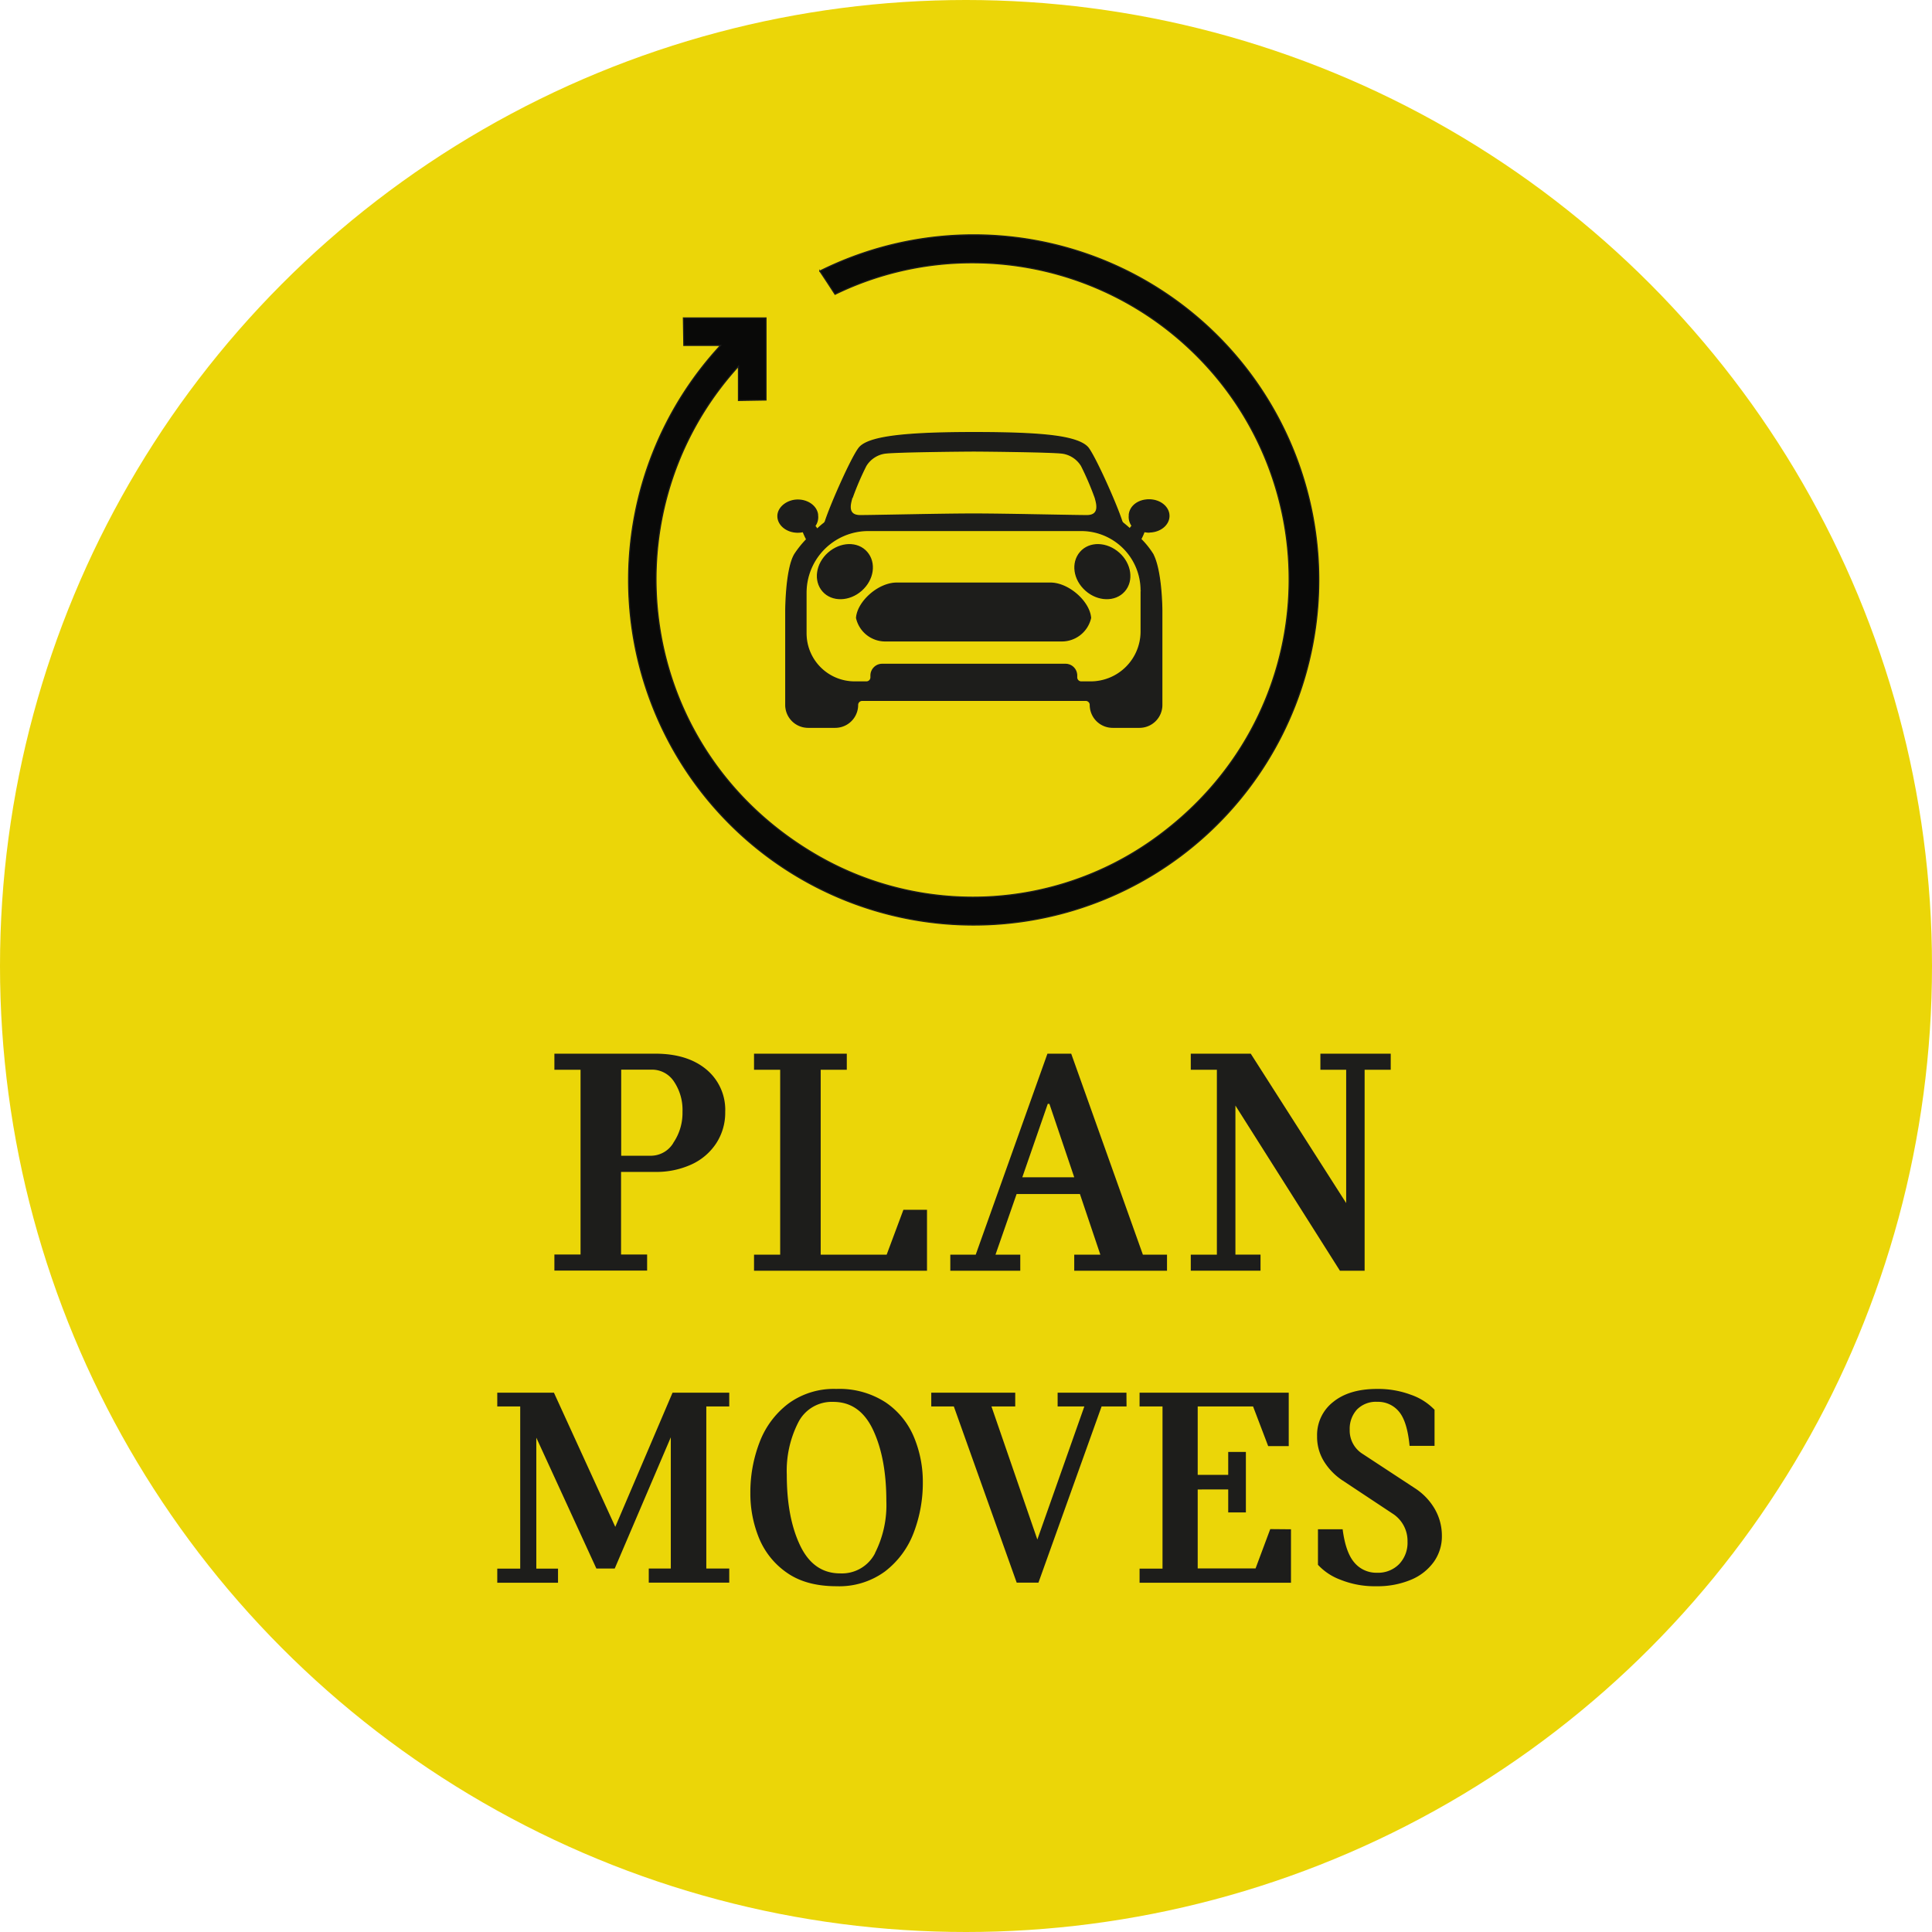 <svg id="Capa_1" data-name="Capa 1" xmlns="http://www.w3.org/2000/svg" viewBox="0 0 421.08 421.08"><defs><style>.cls-1{fill:#ebd608;}.cls-2,.cls-4{fill:#1d1d1b;}.cls-2,.cls-3{stroke:#1d1d1b;stroke-miterlimit:10;stroke-width:0.25px;}.cls-3{fill:#090908;}</style></defs><circle class="cls-1" cx="210.54" cy="210.54" r="210.54"/><path class="cls-2" d="M277.82,150c2.64,2.34,3.17,6.05,1.18,8.3s-5.74,2.16-8.38-.18-3.17-6-1.18-8.3,5.74-2.16,8.38.18" transform="translate(-33.96 -29.46)"/><path class="cls-2" d="M214.5,150c-2.64,2.34-3.16,6.05-1.18,8.3s5.74,2.16,8.38-.18,3.17-6,1.18-8.3-5.74-2.16-8.38.18" transform="translate(-33.96 -29.46)"/><path class="cls-2" d="M262.93,156.55H229.4c-4,0-8.51,4.08-8.75,7.59a6.41,6.41,0,0,0,6.5,5l19,0h0l19,0a6.43,6.43,0,0,0,6.5-5c-.25-3.51-4.79-7.59-8.75-7.59" transform="translate(-33.96 -29.46)"/><path class="cls-2" d="M282.67,158.18v8.91a11,11,0,0,1-11,11h-2.05a1,1,0,0,1-1-1v-.41a2.43,2.43,0,0,0-2.43-2.43H226.23a2.44,2.44,0,0,0-2.44,2.44v.4a1,1,0,0,1-1,1h-2.56a10.6,10.6,0,0,1-10.6-10.6v-8.84a13.57,13.57,0,0,1,13.58-13.57H269.6a13.06,13.06,0,0,1,13.07,13.06m-63-20.16a62,62,0,0,1,3-7,5.87,5.87,0,0,1,4.07-2.75c2.12-.33,17.43-.47,19.46-.47,2.19,0,17.35.15,19.4.47a5.88,5.88,0,0,1,4.08,2.75,64,64,0,0,1,3,7c.19.81,1.32,3.86-1.83,3.86s-17.77-.35-24.71-.35-21.56.35-24.71.35-2-3-1.82-3.86m64.8,7.42c2.39,0,4.32-1.57,4.32-3.5s-1.93-3.5-4.32-3.5-4.11,1.4-4.31,3.18a.51.51,0,0,1,0,.13v.05a3.26,3.26,0,0,0,.62,2.31,2,2,0,0,0-.49.67c-.63-.57-1.15-1-1.44-1.23a1,1,0,0,1-.34-.47c-1.31-4-5.76-13.89-7.32-15.94-.79-1-2.63-1.81-5.68-2.36-4.12-.73-10.43-1-19.3-1-9.05,0-15.45.33-19.56,1.1-2.89.54-4.66,1.3-5.42,2.31-1.56,2-6,11.92-7.32,15.94a1,1,0,0,1-.36.47c-.29.21-.82.67-1.47,1.26a1.89,1.89,0,0,0-.49-.7,3.26,3.26,0,0,0,.62-2.31.18.18,0,0,1,0-.05l0-.13c-.21-1.78-2.06-3.18-4.31-3.18s-4.33,1.57-4.33,3.5,1.94,3.5,4.33,3.5a5.52,5.52,0,0,0,1.17-.13,14.48,14.48,0,0,0,.77,1.7,22.29,22.29,0,0,0-2.56,3.18c-2,3.18-2,12.43-2,12.43v20.47a4.87,4.87,0,0,0,4.88,4.87H216a4.87,4.87,0,0,0,4.87-4.87,1,1,0,0,1,1-1h48.72a1,1,0,0,1,1,1,4.87,4.87,0,0,0,4.87,4.87h5.85a4.87,4.87,0,0,0,4.87-4.87V162.62s0-8.74-2-12.43a18.34,18.34,0,0,0-2.59-3.22,12.93,12.93,0,0,0,.74-1.66,5.69,5.69,0,0,0,1.18.13" transform="translate(-33.96 -29.46)"/><path class="cls-3" d="M191,104.75H183l-.09-6h18v17.89l-6,.1v-7.45h0c-29.12,32-22.55,83.89,17.44,106.78A67.81,67.81,0,0,0,285,212.67c37.68-26.52,39.38-78.82,7.41-107.94a69,69,0,0,0-46.45-18,68.17,68.17,0,0,0-30,6.87c-1.1-1.7-2.2-3.38-3.32-5.06A75.21,75.21,0,1,1,191,104.75Z" transform="translate(-33.96 -29.46)"/><path class="cls-4" d="M187.9,262.54a11.43,11.43,0,0,1,4.12,9.27,12.2,12.2,0,0,1-1.93,6.79,12.79,12.79,0,0,1-5.4,4.64,18.41,18.41,0,0,1-7.92,1.64h-7.45v18H175v3.51H154.79v-3.51h5.7V262.62h-5.7v-3.51h22Q183.77,259.11,187.9,262.54Zm-7.19,16a11.52,11.52,0,0,0,2-6.76,11.05,11.05,0,0,0-1.86-6.6,5.72,5.72,0,0,0-4.86-2.59h-6.64v18.76H176A5.73,5.73,0,0,0,180.71,278.57Z" transform="translate(-33.96 -29.46)"/><path class="cls-4" d="M198.3,302.91H204V262.62H198.3v-3.51h20.22v3.51h-5.69v40.29h14.38l3.65-9.78H236v13.29H198.3Z" transform="translate(-33.96 -29.46)"/><path class="cls-4" d="M288.31,302.91v3.51H268.09v-3.51h5.69l-4.45-13.21h-13.8l-4.6,13.21h5.4v3.51H241.08v-3.51h5.54l15.63-43.8h5.18l15.62,43.8Zm-20.22-16.86-5.41-16h-.36l-5.55,16Z" transform="translate(-33.96 -29.46)"/><path class="cls-4" d="M293.49,302.91h5.69V262.62h-5.69v-3.51h13.07l20.8,32.56V262.62h-5.62v-3.51h15.33v3.51h-5.69v43.8H326l-22.78-36v32.48h5.47v3.51H293.49Z" transform="translate(-33.96 -29.46)"/><path class="cls-4" d="M142.34,371.34h5V336h-5V333h12.35l13.37,29.24L180.54,333H192.9V336h-5v35.32h5v3.08H175.36v-3.08h4.8v-28.6l-12.22,28.6h-4L150.85,342.8v28.54h4.73v3.08H142.34Z" transform="translate(-33.96 -29.46)"/><path class="cls-4" d="M205.47,372.24a17,17,0,0,1-6.08-7.55,25.56,25.56,0,0,1-1.89-9.79,30.31,30.31,0,0,1,2-11.07,19,19,0,0,1,6.24-8.42,16.73,16.73,0,0,1,10.5-3.23A18.46,18.46,0,0,1,227,335.12a17,17,0,0,1,6.17,7.59,25.23,25.23,0,0,1,1.92,9.75,30.4,30.4,0,0,1-2,11.08,19.14,19.14,0,0,1-6.24,8.41,16.85,16.85,0,0,1-10.56,3.23Q209.66,375.18,205.47,372.24Zm19.2-4.29a23.11,23.11,0,0,0,2.47-11.33q0-9.33-2.88-15.48T215.55,335a8.17,8.17,0,0,0-7.61,4.48,23.18,23.18,0,0,0-2.5,11.4q0,9.33,2.91,15.42t8.74,6.08A8.11,8.11,0,0,0,224.67,368Z" transform="translate(-33.96 -29.46)"/><path class="cls-4" d="M279.49,336h-5.44l-13.76,38.4h-4.74L241.85,336h-4.92V333h18.3V336h-5.18l10,29,10.24-29h-5.82V333h15Z" transform="translate(-33.96 -29.46)"/><path class="cls-4" d="M315.33,362.77v11.65h-33v-3.08h5V336h-5V333h32.51v11.64h-4.48L307.07,336H295v14.91h6.65v-5h3.85v13.18h-3.85v-5H295v17.21h12.61l3.2-8.57Z" transform="translate(-33.96 -29.46)"/><path class="cls-4" d="M326.08,373.75a12.62,12.62,0,0,1-4.87-3.24v-7.74h5.38q.65,5.06,2.56,7.26a6.24,6.24,0,0,0,4.93,2.21,6.42,6.42,0,0,0,4.83-1.89,6.73,6.73,0,0,0,1.82-4.89,7.06,7.06,0,0,0-3.32-6.15l-10.82-7.17a13.47,13.47,0,0,1-4-4.06,10.16,10.16,0,0,1-1.57-5.6,9.13,9.13,0,0,1,3.49-7.45c2.33-1.9,5.51-2.85,9.57-2.85a20.38,20.38,0,0,1,7.42,1.28,13,13,0,0,1,5.12,3.26v7.87h-5.44q-.51-5.31-2.3-7.45a5.89,5.89,0,0,0-4.74-2.15,5.77,5.77,0,0,0-4.45,1.7,6.21,6.21,0,0,0-1.56,4.38,6,6,0,0,0,2.88,5.31l11.32,7.43a13.37,13.37,0,0,1,4.36,4.57,11.67,11.67,0,0,1,1.53,5.8,9.57,9.57,0,0,1-1.76,5.69,11.57,11.57,0,0,1-5,3.91,18.82,18.82,0,0,1-7.52,1.4A20,20,0,0,1,326.08,373.75Z" transform="translate(-33.96 -29.46)"/></svg>
